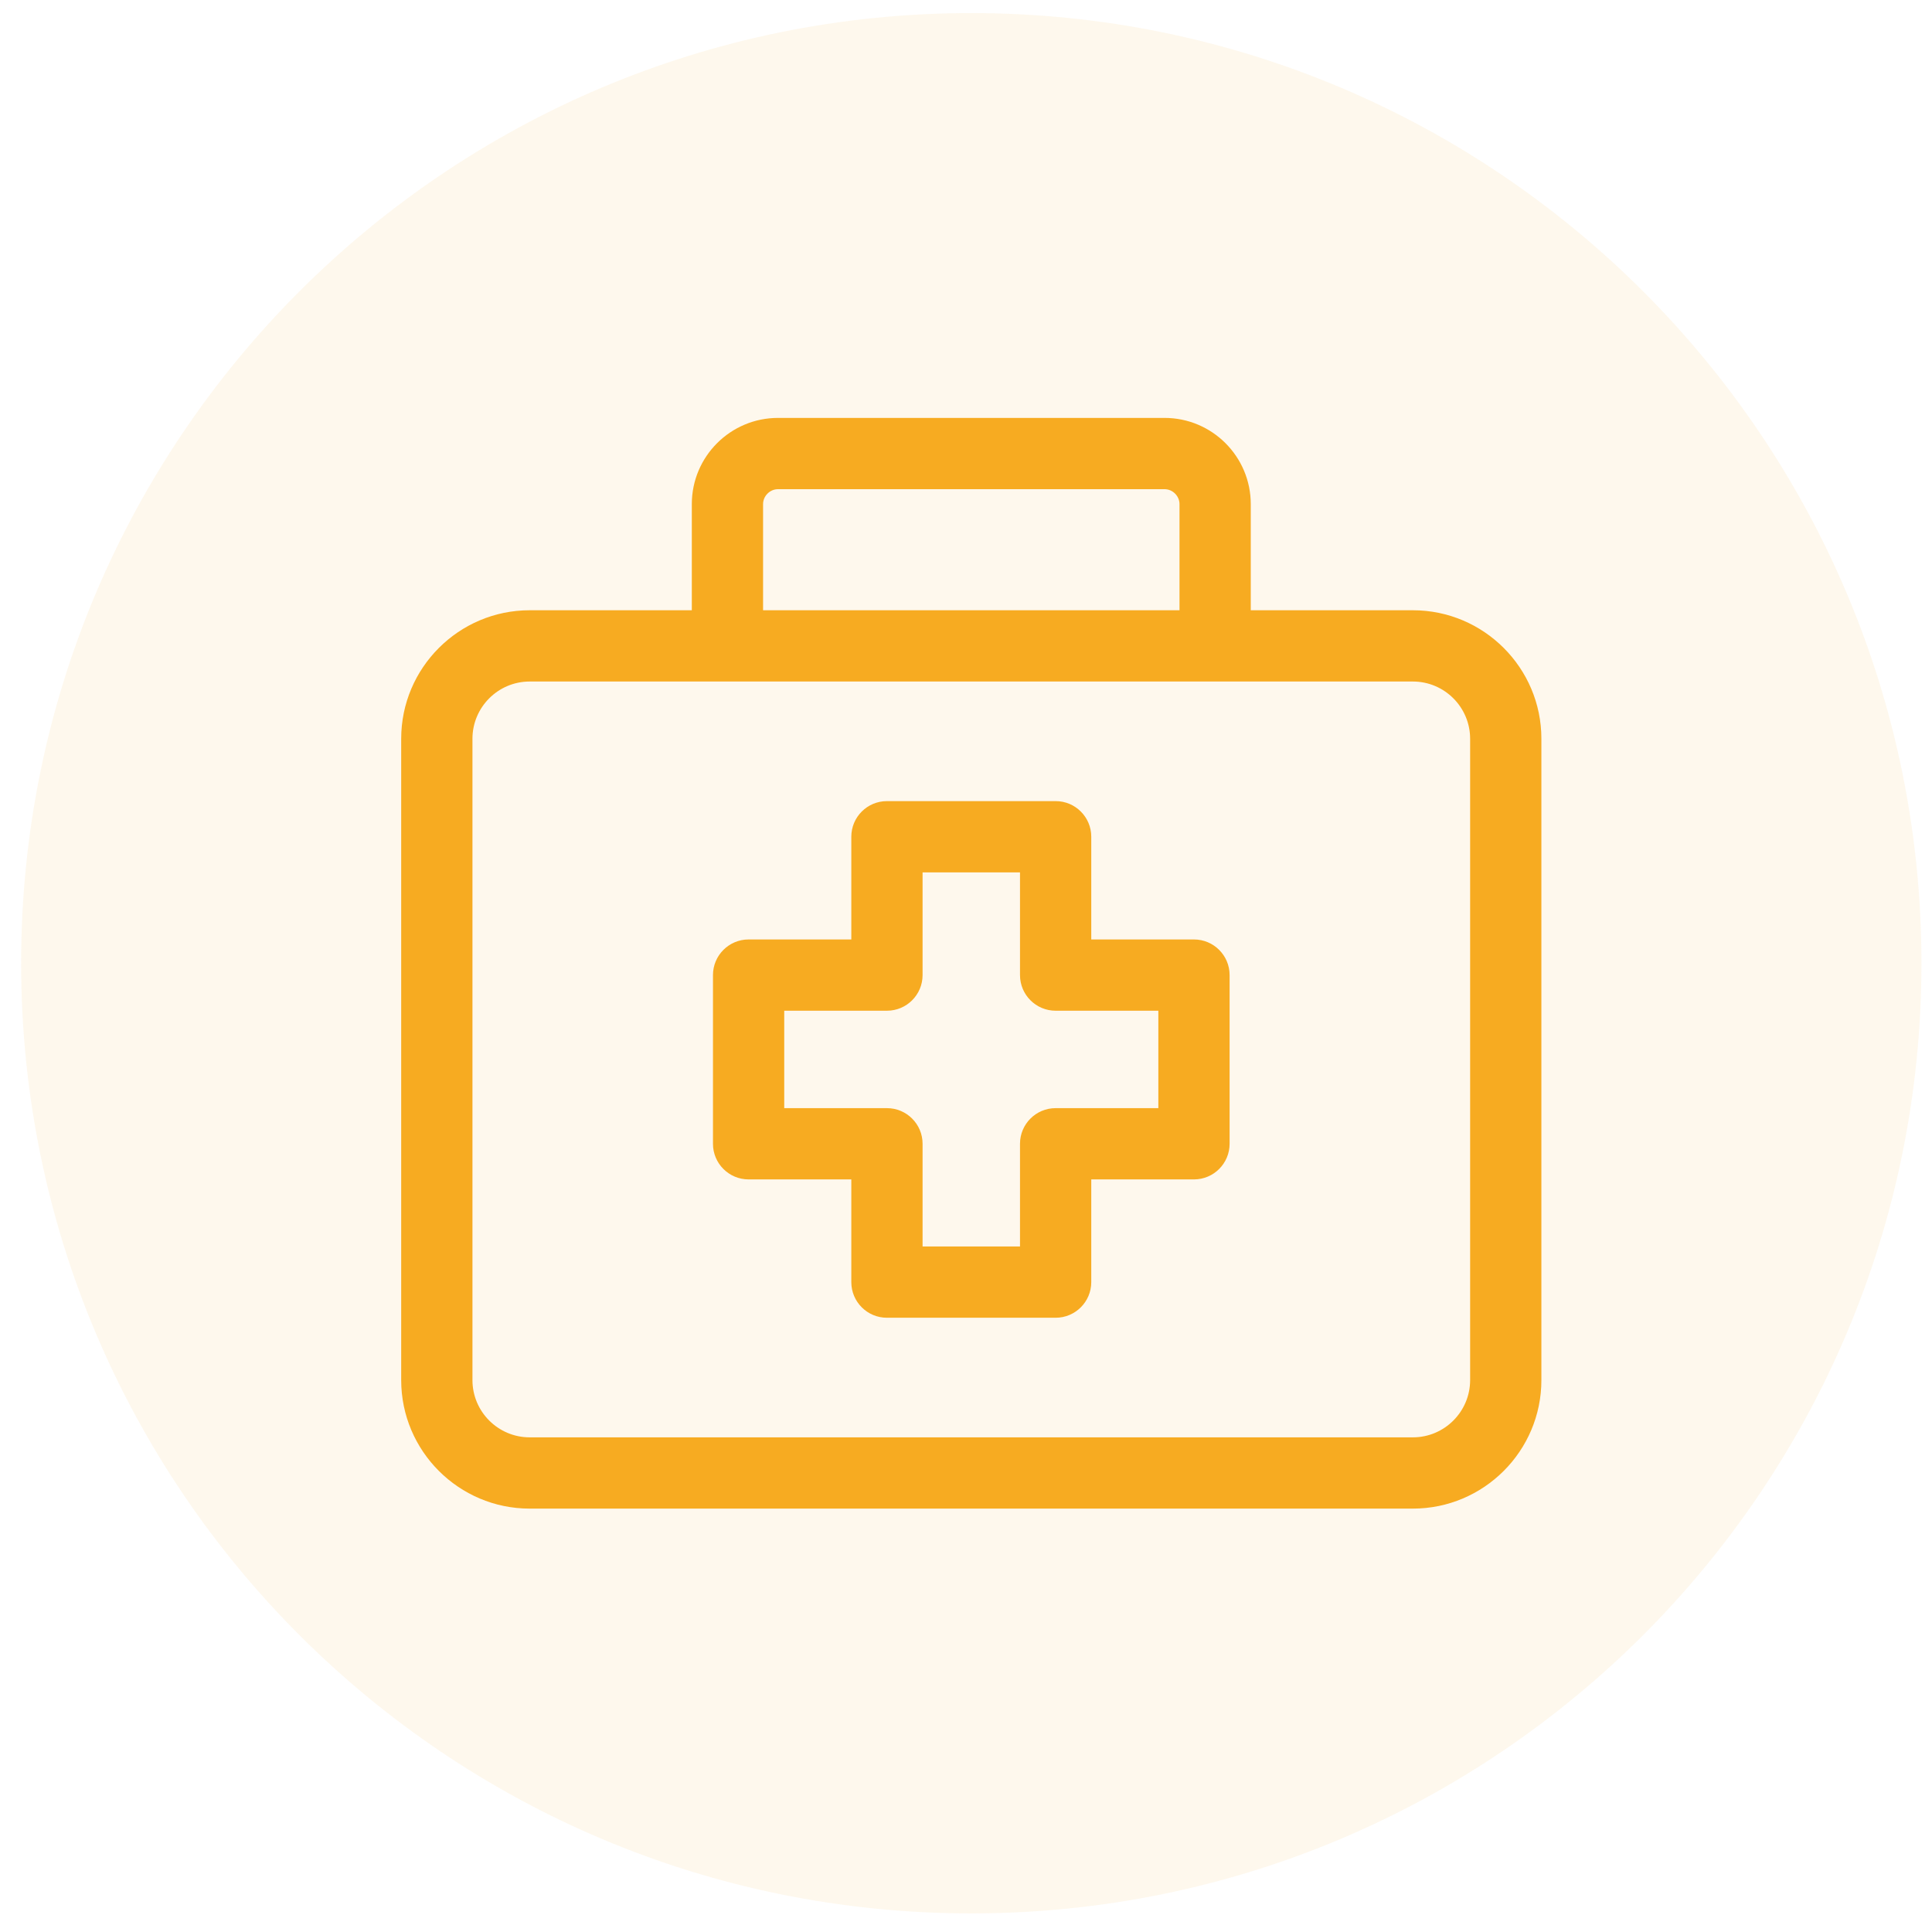 <svg width="61" height="61" viewBox="0 0 61 61" fill="none" xmlns="http://www.w3.org/2000/svg">
<path d="M0.667 30.413C0.667 13.845 14.098 0.413 30.667 0.413C47.235 0.413 60.667 13.845 60.667 30.413C60.667 46.982 47.235 60.413 30.667 60.413C14.098 60.413 0.667 46.982 0.667 30.413Z" fill="#F7AB21" fill-opacity="0.08"/>
<g clip-path="url(#clip0_9_102)">
<path d="M44.61 19.268H39.491V15.916C39.491 14.415 38.27 13.195 36.77 13.195H24.564C23.063 13.195 21.843 14.415 21.843 15.916V19.268H16.724C14.487 19.268 12.667 21.088 12.667 23.325V43.575C12.667 45.812 14.487 47.632 16.724 47.632H44.61C46.847 47.632 48.667 45.812 48.667 43.575V23.325C48.667 21.088 46.847 19.268 44.61 19.268ZM24.093 15.916C24.093 15.661 24.308 15.445 24.564 15.445H36.77C37.025 15.445 37.241 15.661 37.241 15.916V19.268H24.093V15.916ZM46.417 43.575C46.417 44.571 45.606 45.382 44.61 45.382H16.724C15.727 45.382 14.917 44.571 14.917 43.575V23.325C14.917 22.329 15.727 21.518 16.724 21.518H44.61C45.606 21.518 46.417 22.329 46.417 23.325V43.575ZM37.698 29.662H34.455V26.419C34.455 25.797 33.951 25.294 33.33 25.294H28.004C27.383 25.294 26.879 25.797 26.879 26.419V29.662H23.636C23.014 29.662 22.511 30.166 22.511 30.787V36.113C22.511 36.734 23.014 37.238 23.636 37.238H26.879V40.481C26.879 41.102 27.382 41.606 28.004 41.606H33.33C33.951 41.606 34.455 41.102 34.455 40.481V37.238H37.698C38.319 37.238 38.823 36.734 38.823 36.113V30.787C38.823 30.166 38.319 29.662 37.698 29.662ZM36.573 34.988H33.33C32.709 34.988 32.205 35.492 32.205 36.113V39.356H29.129V36.113C29.129 35.492 28.625 34.988 28.004 34.988H24.761V31.912H28.004C28.625 31.912 29.129 31.408 29.129 30.787V27.544H32.205V30.787C32.205 31.408 32.709 31.912 33.33 31.912H36.573V34.988Z" fill="#F7AB21"/>
</g>
<defs>
<clipPath id="clip0_9_102">
<rect width="36" height="36" fill="white" transform="translate(12.667 12.413)"/>
</clipPath>
</defs>
</svg>
